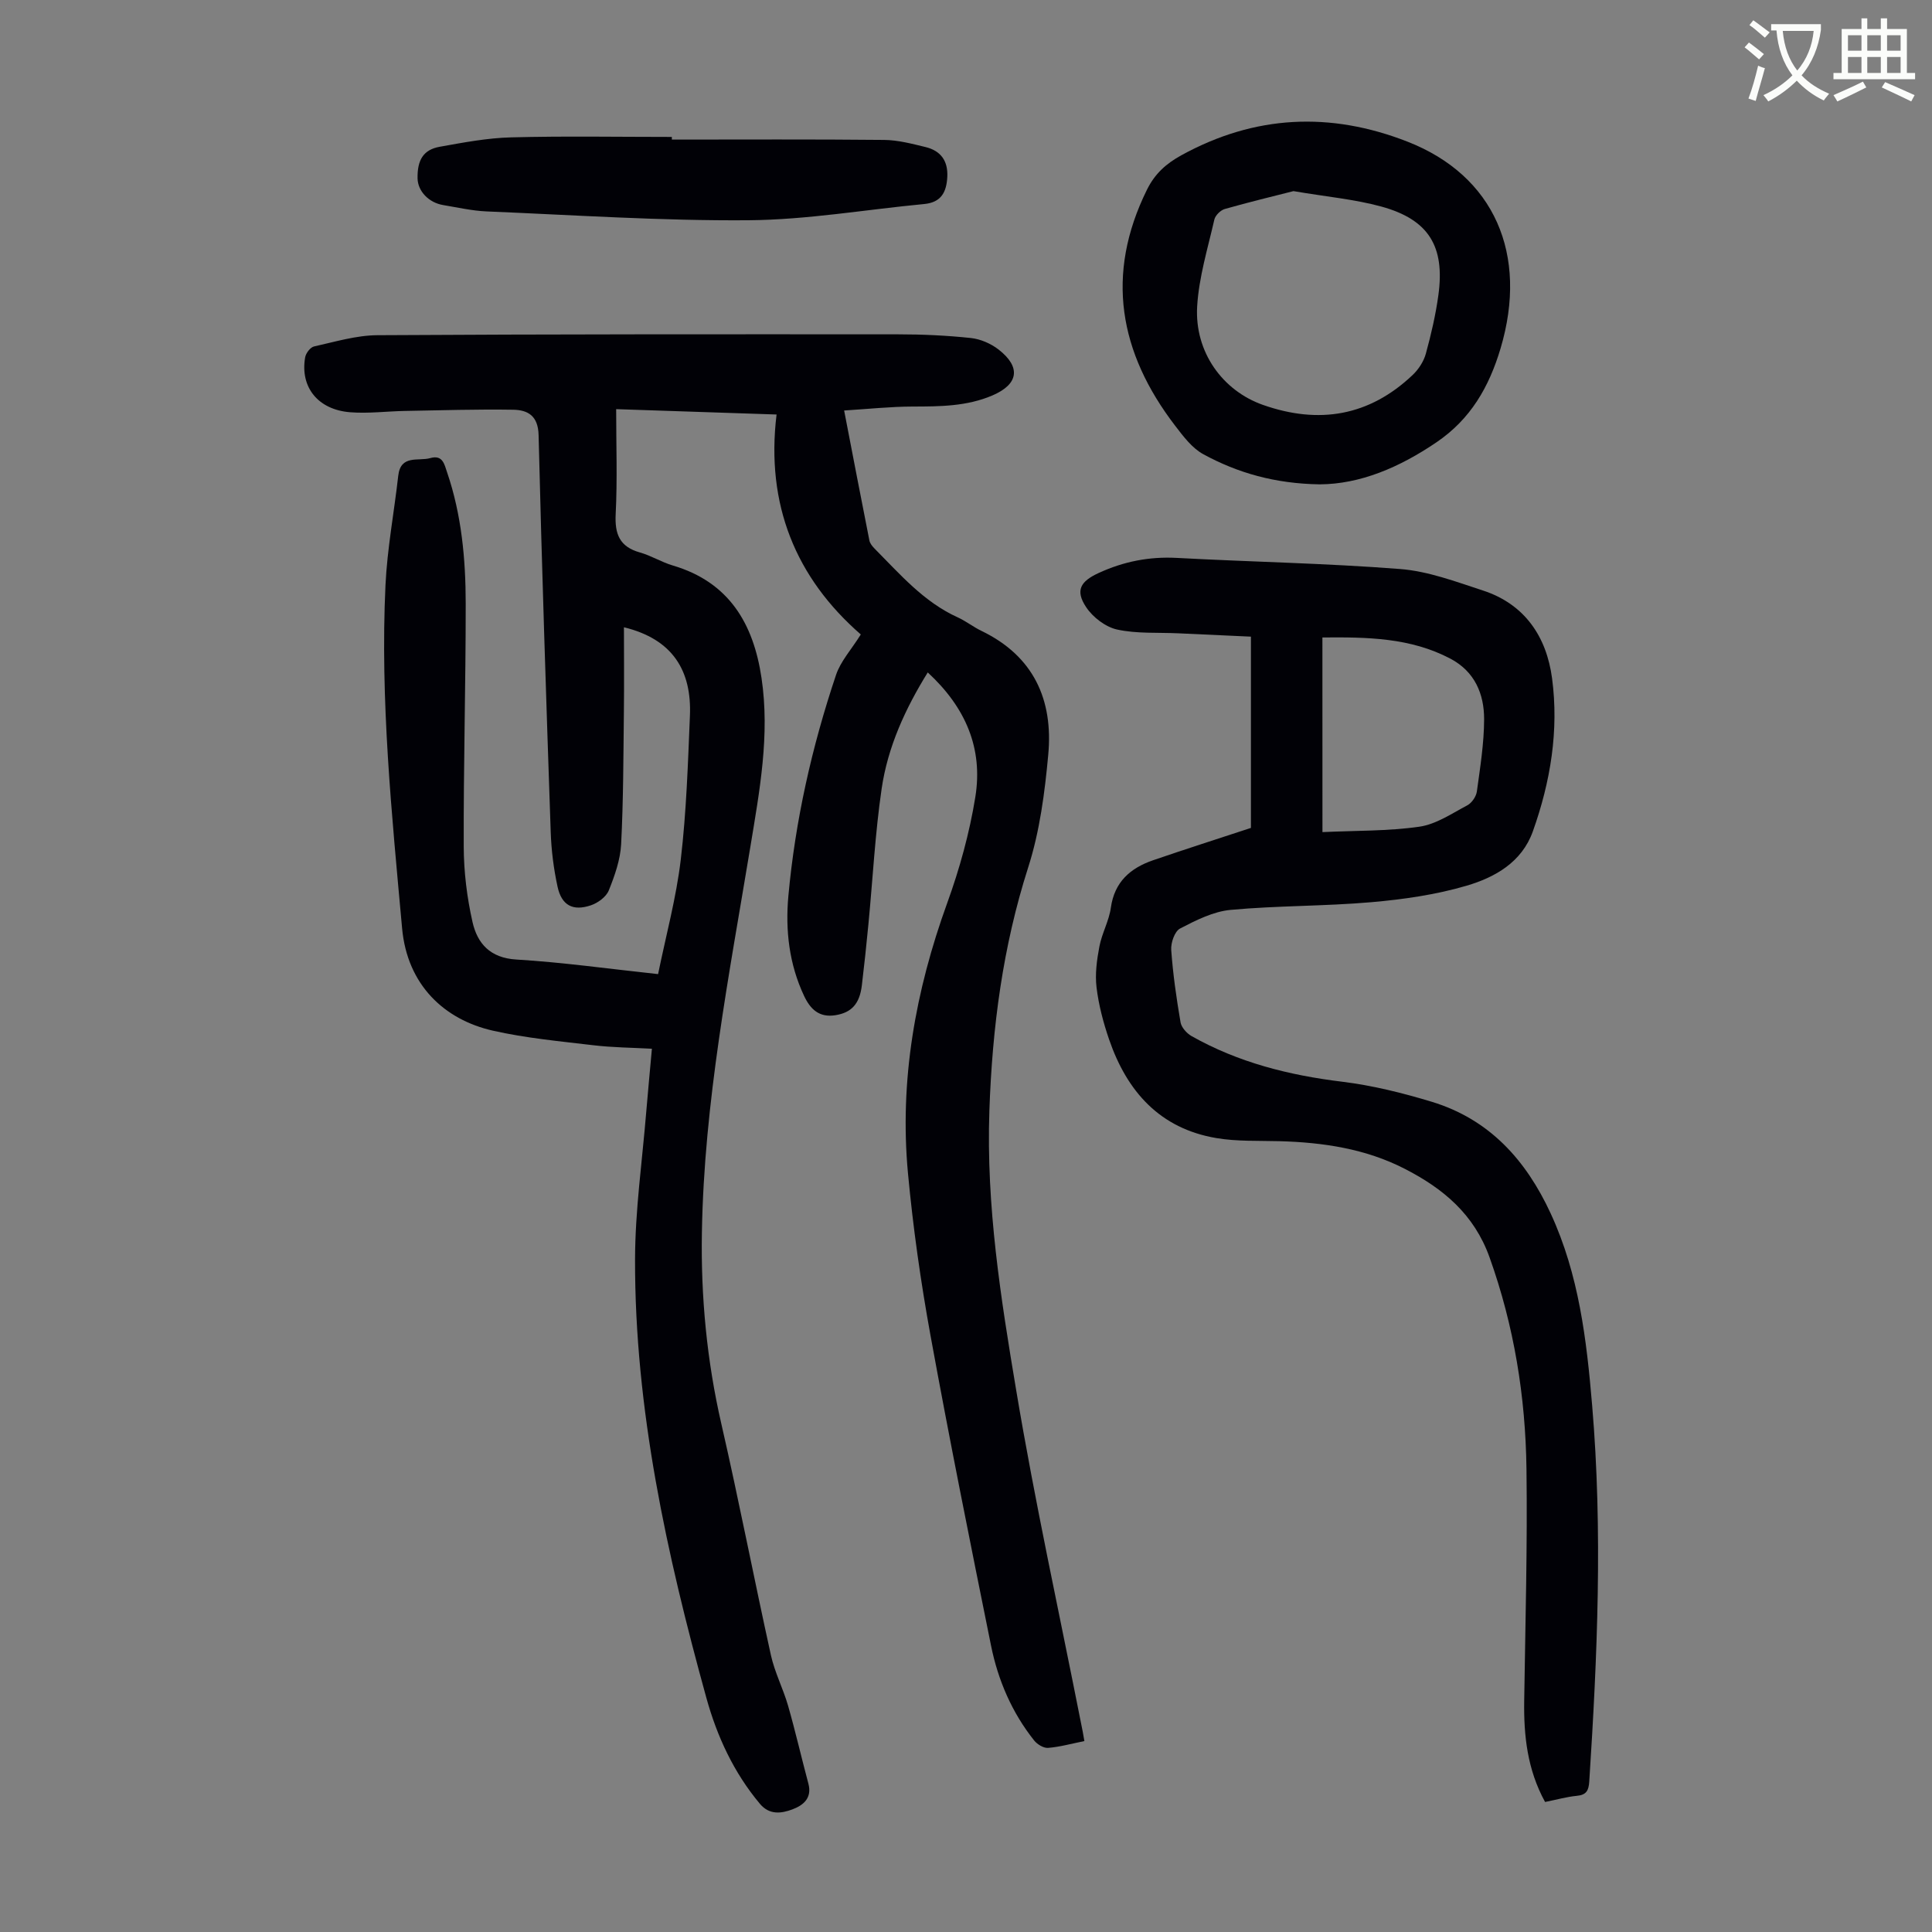 <svg enable-background="new 0 0 400 400" viewBox="0 0 400 400" xmlns="http://www.w3.org/2000/svg"><rect x="0" y="0" width="400" height="400" fill="#808080" stroke="none"/><path d="m362.1 8.8c1.1.8 2.1 1.6 3.1 2.4l-1 1.1c-1.3-1.1-2.3-2-3-2.5zm1.9 4.8c.5.2.9.4 1.4.5-.6 2.3-1.3 4.5-1.9 6.8l-1.5-.5c.8-2.1 1.4-4.3 2-6.8zm-1-9.4c1.3.9 2.4 1.8 3.4 2.5l-1 1.1c-1.4-1.2-2.4-2.1-3.2-2.6zm3.7 2.2v-1.4h10.3v1.2c-.5 3.6-1.8 6.8-4 9.4 1.5 1.6 3.4 2.8 5.7 3.8-.3.4-.7.8-1.1 1.4-2.3-1.1-4.1-2.5-5.6-4.1-1.6 1.6-3.6 3.1-5.9 4.3-.3-.5-.7-.9-1-1.3 2.4-1.1 4.4-2.5 6-4.1-1.9-2.5-3-5.6-3.3-9.3h-1.1zm8.8 0h-6.4c.3 3.3 1.3 6 3 8.2 2-2.3 3.1-5.1 3.4-8.2z" fill="#fbfcfa"/><path d="m385.3 3.8h1.3v2.2h2.8v-2.2h1.3v2.2h4.1v9.1h1.7v1.3h-16.9v-1.3h1.7v-9.1h4.1v-2.2zm.4 13.1.7 1.2c-1.8.9-3.8 1.9-6 2.9-.2-.4-.5-.8-.8-1.3 2.3-1 4.3-1.9 6.1-2.8zm-3.1-6.4h2.8v-3.2h-2.8zm0 4.6h2.8v-3.3h-2.8zm4-4.6h2.8v-3.2h-2.8zm0 4.6h2.8v-3.3h-2.8zm3.7 1.9c2.1.9 4.1 1.8 6.1 2.7l-.7 1.3c-2.2-1.1-4.2-2-6.1-2.9zm3.2-9.7h-2.8v3.2h2.8zm-2.8 7.8h2.8v-3.3h-2.8z" fill="#fbfcfa"/><g fill="#010106"><path d="m224.51 360.47c-2.73.55-5.11 1.22-7.52 1.41-.93.07-2.23-.72-2.87-1.52-4.61-5.79-7.49-12.48-8.94-19.67-4.32-21.37-8.62-42.74-12.53-64.19-2.02-11.1-3.61-22.31-4.66-33.54-1.8-19.25 1.54-37.83 8.11-55.97 2.57-7.1 4.63-14.52 5.83-21.97 1.63-10.09-2.02-18.58-9.85-25.8-4.65 7.5-8.27 15.4-9.54 24.04-1.36 9.28-1.84 18.7-2.74 28.05-.41 4.23-.85 8.46-1.36 12.68-.46 3.85-2.14 5.67-5.49 6.2-3.31.52-5.15-1.19-6.47-3.99-3.1-6.58-3.9-13.59-3.26-20.66 1.43-15.65 4.87-30.92 9.87-45.8.95-2.84 3.17-5.25 5.13-8.38-13.46-11.72-19.71-26.9-17.44-45.54-11.43-.38-22.1-.74-33.21-1.11 0 7.46.26 14.61-.1 21.72-.21 4.15.81 6.77 5.01 7.95 2.35.66 4.5 2.02 6.85 2.71 11.62 3.44 16.66 12.03 18.33 23.25 1.77 11.83-.4 23.4-2.31 35.01-4.38 26.48-9.58 52.87-10.03 79.84-.23 13.35 1.03 26.55 4.03 39.62 3.65 15.91 6.74 31.94 10.26 47.88.79 3.57 2.53 6.92 3.55 10.45 1.53 5.35 2.77 10.77 4.21 16.15.8 3.02-1.1 4.5-3.33 5.33-2.28.85-4.74 1.19-6.71-1.16-5.42-6.47-8.88-13.95-11.1-21.99-8.2-29.71-14.82-59.73-14.75-90.74.02-10.15 1.48-20.29 2.31-30.44.35-4.23.76-8.46 1.18-13.16-4.15-.23-8.15-.25-12.09-.72-6.98-.83-14.03-1.48-20.87-3.03-9.95-2.26-17.69-9.39-18.76-21.19-2.14-23.65-4.56-47.26-3.44-71.04.36-7.57 1.79-15.09 2.64-22.64.5-4.46 4.17-2.96 6.65-3.67 2.55-.72 2.9 1.27 3.47 2.96 3 8.8 3.84 17.95 3.85 27.14.01 16.79-.47 33.58-.41 50.37.02 5.21.67 10.51 1.82 15.59 1 4.42 3.63 7.43 9.05 7.76 9.57.57 19.1 1.92 29.37 3.02 1.64-8.04 3.77-15.83 4.7-23.75 1.16-9.85 1.48-19.81 1.89-29.74.39-9.31-3.54-15.86-13.66-18.32 0 5.69.06 11.54-.01 17.38-.11 9.18-.1 18.37-.57 27.53-.17 3.24-1.33 6.52-2.56 9.58-.54 1.33-2.24 2.58-3.69 3.07-3.75 1.27-6.08.02-6.92-3.87-.8-3.69-1.28-7.49-1.41-11.26-.94-27.41-1.84-54.81-2.51-82.23-.1-3.99-2.22-5.19-5.27-5.24-7.46-.12-14.93.12-22.4.25-3.79.07-7.6.57-11.36.27-6.67-.53-10.38-5.22-9.3-11.37.15-.86 1.07-2.08 1.84-2.25 4.33-.96 8.72-2.3 13.1-2.33 35.94-.22 71.88-.2 107.81-.18 5.02 0 10.07.23 15.06.76 2 .21 4.16 1.15 5.76 2.39 4.7 3.66 4.11 7.2-1.3 9.51-5.29 2.26-10.85 2.28-16.47 2.29-4.61.01-9.22.51-14.21.82 1.86 9.62 3.51 18.27 5.23 26.92.12.6.61 1.2 1.06 1.66 5.27 5.3 10.17 11.05 17.21 14.24 1.72.78 3.24 2 4.95 2.82 10.8 5.21 14.86 14.28 13.81 25.61-.72 7.85-1.76 15.87-4.15 23.33-5.27 16.46-7.44 33.1-8.04 50.39-.68 19.71 2.36 38.84 5.57 57.98 3.85 23.03 8.88 45.87 13.4 68.79.27 1.2.46 2.38.7 3.74z"/><path d="m319.89 373.08c-3.69-6.74-4.43-13.75-4.32-20.99.24-16 .68-32 .47-47.99-.2-14.93-2.55-29.53-7.63-43.74-3.21-8.99-9.62-14.28-17.53-18.35-8.12-4.18-16.94-5.49-25.98-5.74-4.36-.12-8.78.08-13.05-.64-11.72-1.97-18.53-9.66-22.23-20.44-1.19-3.47-2.15-7.1-2.59-10.73-.34-2.78.06-5.73.59-8.51.52-2.73 1.99-5.29 2.37-8.02.75-5.35 4.04-8.2 8.73-9.82 6.64-2.28 13.32-4.41 20.27-6.7 0-12.76 0-25.93 0-39.6-5.07-.23-10.05-.46-15.04-.69-4.24-.2-8.58.11-12.66-.78-2.41-.53-5.03-2.54-6.42-4.64-2.31-3.47-1.16-5.34 2.58-7.06 5.18-2.39 10.5-3.44 16.23-3.13 15.4.83 30.84 1.1 46.21 2.3 5.79.45 11.51 2.61 17.11 4.44 8.71 2.83 13.2 9.6 14.34 18.2 1.43 10.79-.32 21.4-3.97 31.65-2.29 6.44-7.87 9.55-13.74 11.28-6.36 1.87-13.08 2.83-19.71 3.41-9.68.84-19.45.7-29.12 1.59-3.6.33-7.19 2.15-10.48 3.86-1.12.58-1.94 2.97-1.83 4.46.36 5.01 1.08 10.01 1.93 14.96.18 1.06 1.27 2.27 2.26 2.84 9.69 5.48 20.2 8.12 31.21 9.46 6.27.77 12.51 2.32 18.57 4.16 11.9 3.63 19.48 12.04 24.6 23.13 5.84 12.65 7.43 26.11 8.58 39.76 2.2 25.97 1.08 51.89-.6 77.82-.12 1.91-.61 2.8-2.61 2.98-2.11.21-4.17.8-6.54 1.27zm-46.09-200.8c6.97-.33 13.59-.19 20.06-1.12 3.47-.5 6.73-2.73 9.95-4.44.92-.49 1.82-1.82 1.96-2.86.68-4.96 1.49-9.96 1.5-14.95.01-5.24-1.94-9.87-6.96-12.53-8.32-4.39-17.3-4.48-26.52-4.4.01 13.44.01 26.5.01 40.3z"/><path d="m273.2 100.28c-9.23-.15-16.95-2.36-24.07-6.24-2.33-1.27-4.15-3.71-5.83-5.9-11.59-15.12-14.53-31.28-5.82-48.89 1.63-3.29 3.94-5.36 7.1-7.1 15.21-8.36 30.84-9.07 46.83-2.82 17.94 7.01 25.08 23.31 19.26 42.82-2.38 7.97-6.18 14.61-13.26 19.42-7.7 5.23-15.82 8.67-24.21 8.71zm-5.4-60.71c-4.22 1.08-9.25 2.28-14.22 3.7-.88.25-1.96 1.32-2.16 2.18-1.36 5.96-3.2 11.93-3.56 17.97-.56 9.5 5.31 17.49 13.62 20.41 11.58 4.07 22 2.34 31-6.2 1.22-1.16 2.29-2.8 2.73-4.42 1.09-3.97 2.03-8.02 2.59-12.1 1.39-10.11-2-15.64-11.79-18.34-5.54-1.52-11.37-2.03-18.21-3.2z"/><path d="m139.1 28.9c14.66 0 29.31-.08 43.97.07 2.87.03 5.76.8 8.57 1.48 3.11.76 4.65 2.83 4.49 6.15-.16 3.15-1.24 5.3-4.77 5.64-12.12 1.15-24.23 3.26-36.35 3.36-18.09.14-36.19-1.08-54.29-1.83-3-.13-5.97-.82-8.95-1.31-3.02-.5-5.27-2.89-5.32-5.54-.06-3.8 1.2-5.92 4.57-6.53 4.91-.88 9.87-1.83 14.83-1.95 11.08-.29 22.16-.09 33.25-.09z"/></g></svg>